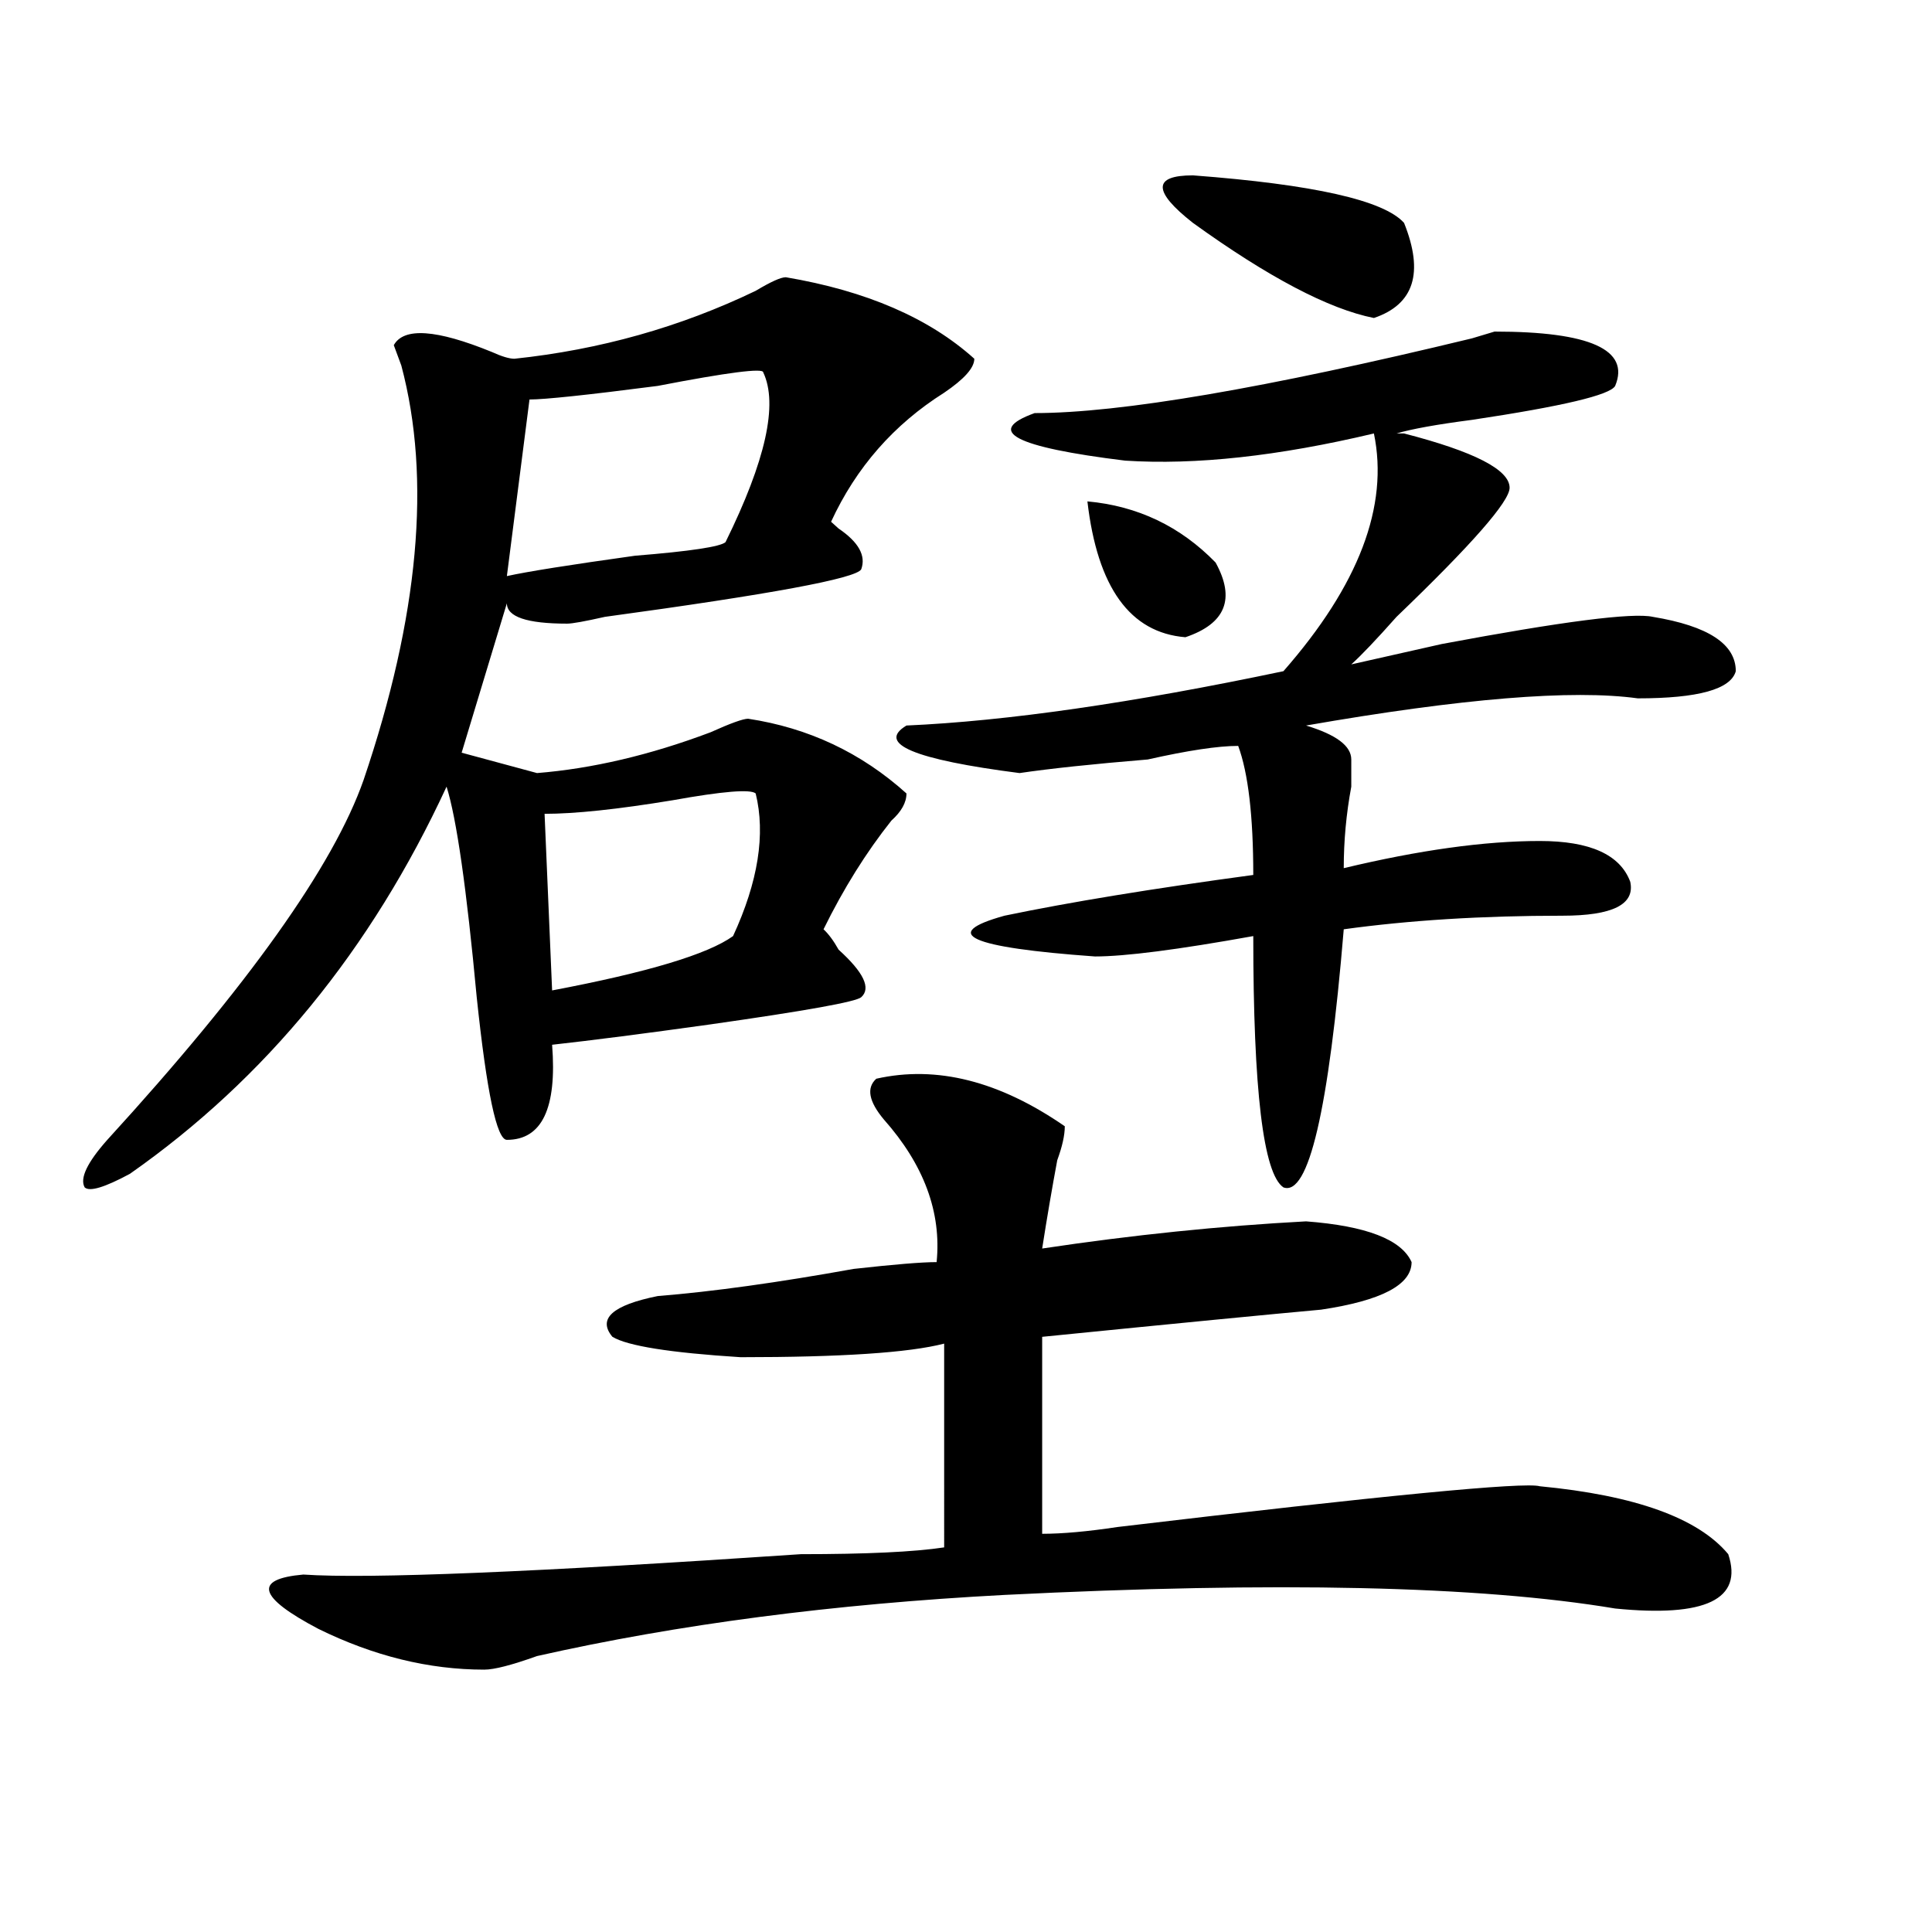 <?xml version="1.0" encoding="utf-8"?>
<!-- Generator: Adobe Illustrator 16.0.0, SVG Export Plug-In . SVG Version: 6.00 Build 0)  -->
<!DOCTYPE svg PUBLIC "-//W3C//DTD SVG 1.1//EN" "http://www.w3.org/Graphics/SVG/1.1/DTD/svg11.dtd">
<svg version="1.1" id="图层_1" xmlns="http://www.w3.org/2000/svg" xmlns:xlink="http://www.w3.org/1999/xlink" x="0px" y="0px"
	 width="1000px" height="1000px" viewBox="0 0 1000 1000" enable-background="new 0 0 1000 1000" xml:space="preserve">
<path d="M406.746,143.5c41.585,7.031,74.145,21.094,97.559,42.188c0,4.724-5.243,10.547-15.609,17.578
	c-26.036,16.425-45.548,38.672-58.535,66.797l3.902,3.516c10.366,7.031,14.269,14.063,11.707,21.094
	c-2.622,4.725-46.828,12.909-132.68,24.609c-10.427,2.362-16.95,3.516-19.512,3.516c-20.853,0-31.219-3.516-31.219-10.547
	l-23.414,77.344l39.023,10.547c28.597-2.307,58.535-9.338,89.754-21.094c10.366-4.669,16.89-7.031,19.512-7.031
	c31.219,4.725,58.535,17.578,81.949,38.672c0,4.725-2.622,9.394-7.805,14.063c-13.048,16.425-24.755,35.156-35.121,56.25
	c2.562,2.362,5.183,5.878,7.805,10.547c12.987,11.756,16.89,19.94,11.707,24.609c-2.622,2.362-28.657,7.031-78.047,14.063
	c-33.841,4.725-61.157,8.24-81.949,10.547c2.562,32.85-5.243,49.219-23.414,49.219c-5.243,0-10.427-24.609-15.609-73.828
	c-5.243-56.25-10.427-92.56-15.609-108.984c-39.023,84.375-93.656,151.172-163.898,200.391c-13.048,7.031-20.853,9.394-23.414,7.031
	c-2.622-4.669,1.28-12.854,11.707-24.609c72.804-79.65,117.07-141.778,132.68-186.328c28.597-84.375,35.121-155.841,19.512-214.453
	l-3.902-10.547c5.183-9.339,22.073-8.185,50.73,3.516c5.183,2.362,9.085,3.516,11.707,3.516
	c44.206-4.669,85.852-16.37,124.875-35.156C398.941,145.862,404.124,143.5,406.746,143.5z M453.574,558.344
	c31.219-7.031,63.718,1.209,97.559,24.609c0,4.725-1.341,10.547-3.902,17.578c-2.622,14.063-5.243,29.334-7.805,45.703
	c46.828-7.031,92.315-11.7,136.582-14.063c31.219,2.362,49.39,9.394,54.633,21.094c0,11.756-15.609,19.94-46.828,24.609
	c-26.036,2.362-74.145,7.031-144.387,14.063v101.953c10.366,0,23.414-1.153,39.023-3.516
	c137.862-16.369,210.727-23.4,218.531-21.094c49.39,4.725,81.949,16.425,97.559,35.156c7.805,23.4-11.707,32.794-58.535,28.125
	c-70.242-11.756-175.605-14.063-316.09-7.031c-88.474,4.669-169.142,15.216-241.945,31.641c-13.048,4.669-22.134,7.031-27.316,7.031
	c-28.657,0-57.255-7.031-85.852-21.094c-31.219-16.425-33.841-25.818-7.805-28.125c33.78,2.307,119.632-1.209,257.555-10.547
	c33.78,0,58.535-1.153,74.145-3.516V695.453c-18.231,4.725-53.353,7.031-105.363,7.031c-36.462-2.307-58.535-5.822-66.34-10.547
	c-7.805-9.338,0-16.369,23.414-21.094c28.597-2.307,62.438-7.031,101.461-14.063c20.792-2.307,35.121-3.516,42.926-3.516
	c2.562-25.763-6.524-50.372-27.316-73.828C449.672,570.1,448.331,563.068,453.574,558.344z M395.039,192.719
	c0-2.308-18.231,0-54.633,7.031c-36.462,4.724-58.535,7.031-66.34,7.031l-11.707,91.406c10.366-2.307,32.499-5.822,66.34-10.547
	c28.597-2.307,44.206-4.669,46.828-7.031C396.319,238.422,402.844,209.144,395.039,192.719z M391.137,410.688
	c-2.622-2.307-16.95-1.153-42.926,3.516c-28.657,4.725-50.73,7.031-66.34,7.031l3.902,91.406
	c49.39-9.338,80.608-18.731,93.656-28.125C392.417,456.391,396.319,431.781,391.137,410.688z M836.004,199.75
	c-2.622,4.724-27.316,10.547-74.145,17.578c-18.231,2.362-31.219,4.724-39.023,7.031h3.902
	c36.401,9.394,54.633,18.786,54.633,28.125c0,7.031-19.512,29.334-58.535,66.797c-10.427,11.756-18.231,19.94-23.414,24.609
	c10.366-2.307,25.976-5.822,46.828-10.547c62.438-11.7,98.839-16.369,109.266-14.063c28.597,4.725,42.926,14.063,42.926,28.125
	c-2.622,9.394-19.512,14.063-50.73,14.063c-33.841-4.669-91.095,0-171.703,14.063c15.609,4.725,23.414,10.547,23.414,17.578
	c0,2.362,0,7.031,0,14.063c-2.622,14.063-3.902,28.125-3.902,42.188c39.023-9.338,72.804-14.063,101.461-14.063
	c25.976,0,41.585,7.031,46.828,21.094c2.562,11.756-9.146,17.578-35.121,17.578c-41.646,0-79.388,2.362-113.168,7.031
	c-7.805,93.769-18.231,138.318-31.219,133.594c-10.427-7.031-15.609-50.372-15.609-130.078
	c-39.023,7.031-66.34,10.547-81.949,10.547c-65.06-4.669-80.669-11.7-46.828-21.094c33.78-7.031,76.706-14.063,128.777-21.094
	c0-30.432-2.622-52.734-7.805-66.797c-10.427,0-26.036,2.362-46.828,7.031c-28.657,2.362-50.73,4.725-66.34,7.031
	c-54.633-7.031-74.145-15.216-58.535-24.609c52.011-2.307,117.07-11.7,195.117-28.125c39.023-44.494,54.633-85.528,46.828-123.047
	c-49.45,11.755-92.376,16.425-128.777,14.063c-57.255-7.031-72.864-15.216-46.828-24.609c44.206,0,119.632-12.854,226.336-38.672
	l11.707-3.516C822.956,171.625,843.809,181.019,836.004,199.75z M562.84,259.516c25.976,2.362,48.108,12.909,66.34,31.641
	c10.366,18.787,5.183,31.641-15.609,38.672C584.913,327.521,568.022,304.065,562.84,259.516z M617.473,90.766
	c62.438,4.724,98.839,12.909,109.266,24.609c10.366,25.817,5.183,42.188-15.609,49.219c-23.414-4.669-54.633-21.094-93.656-49.219
	C596.62,99.005,596.62,90.766,617.473,90.766z"/>
</svg>
